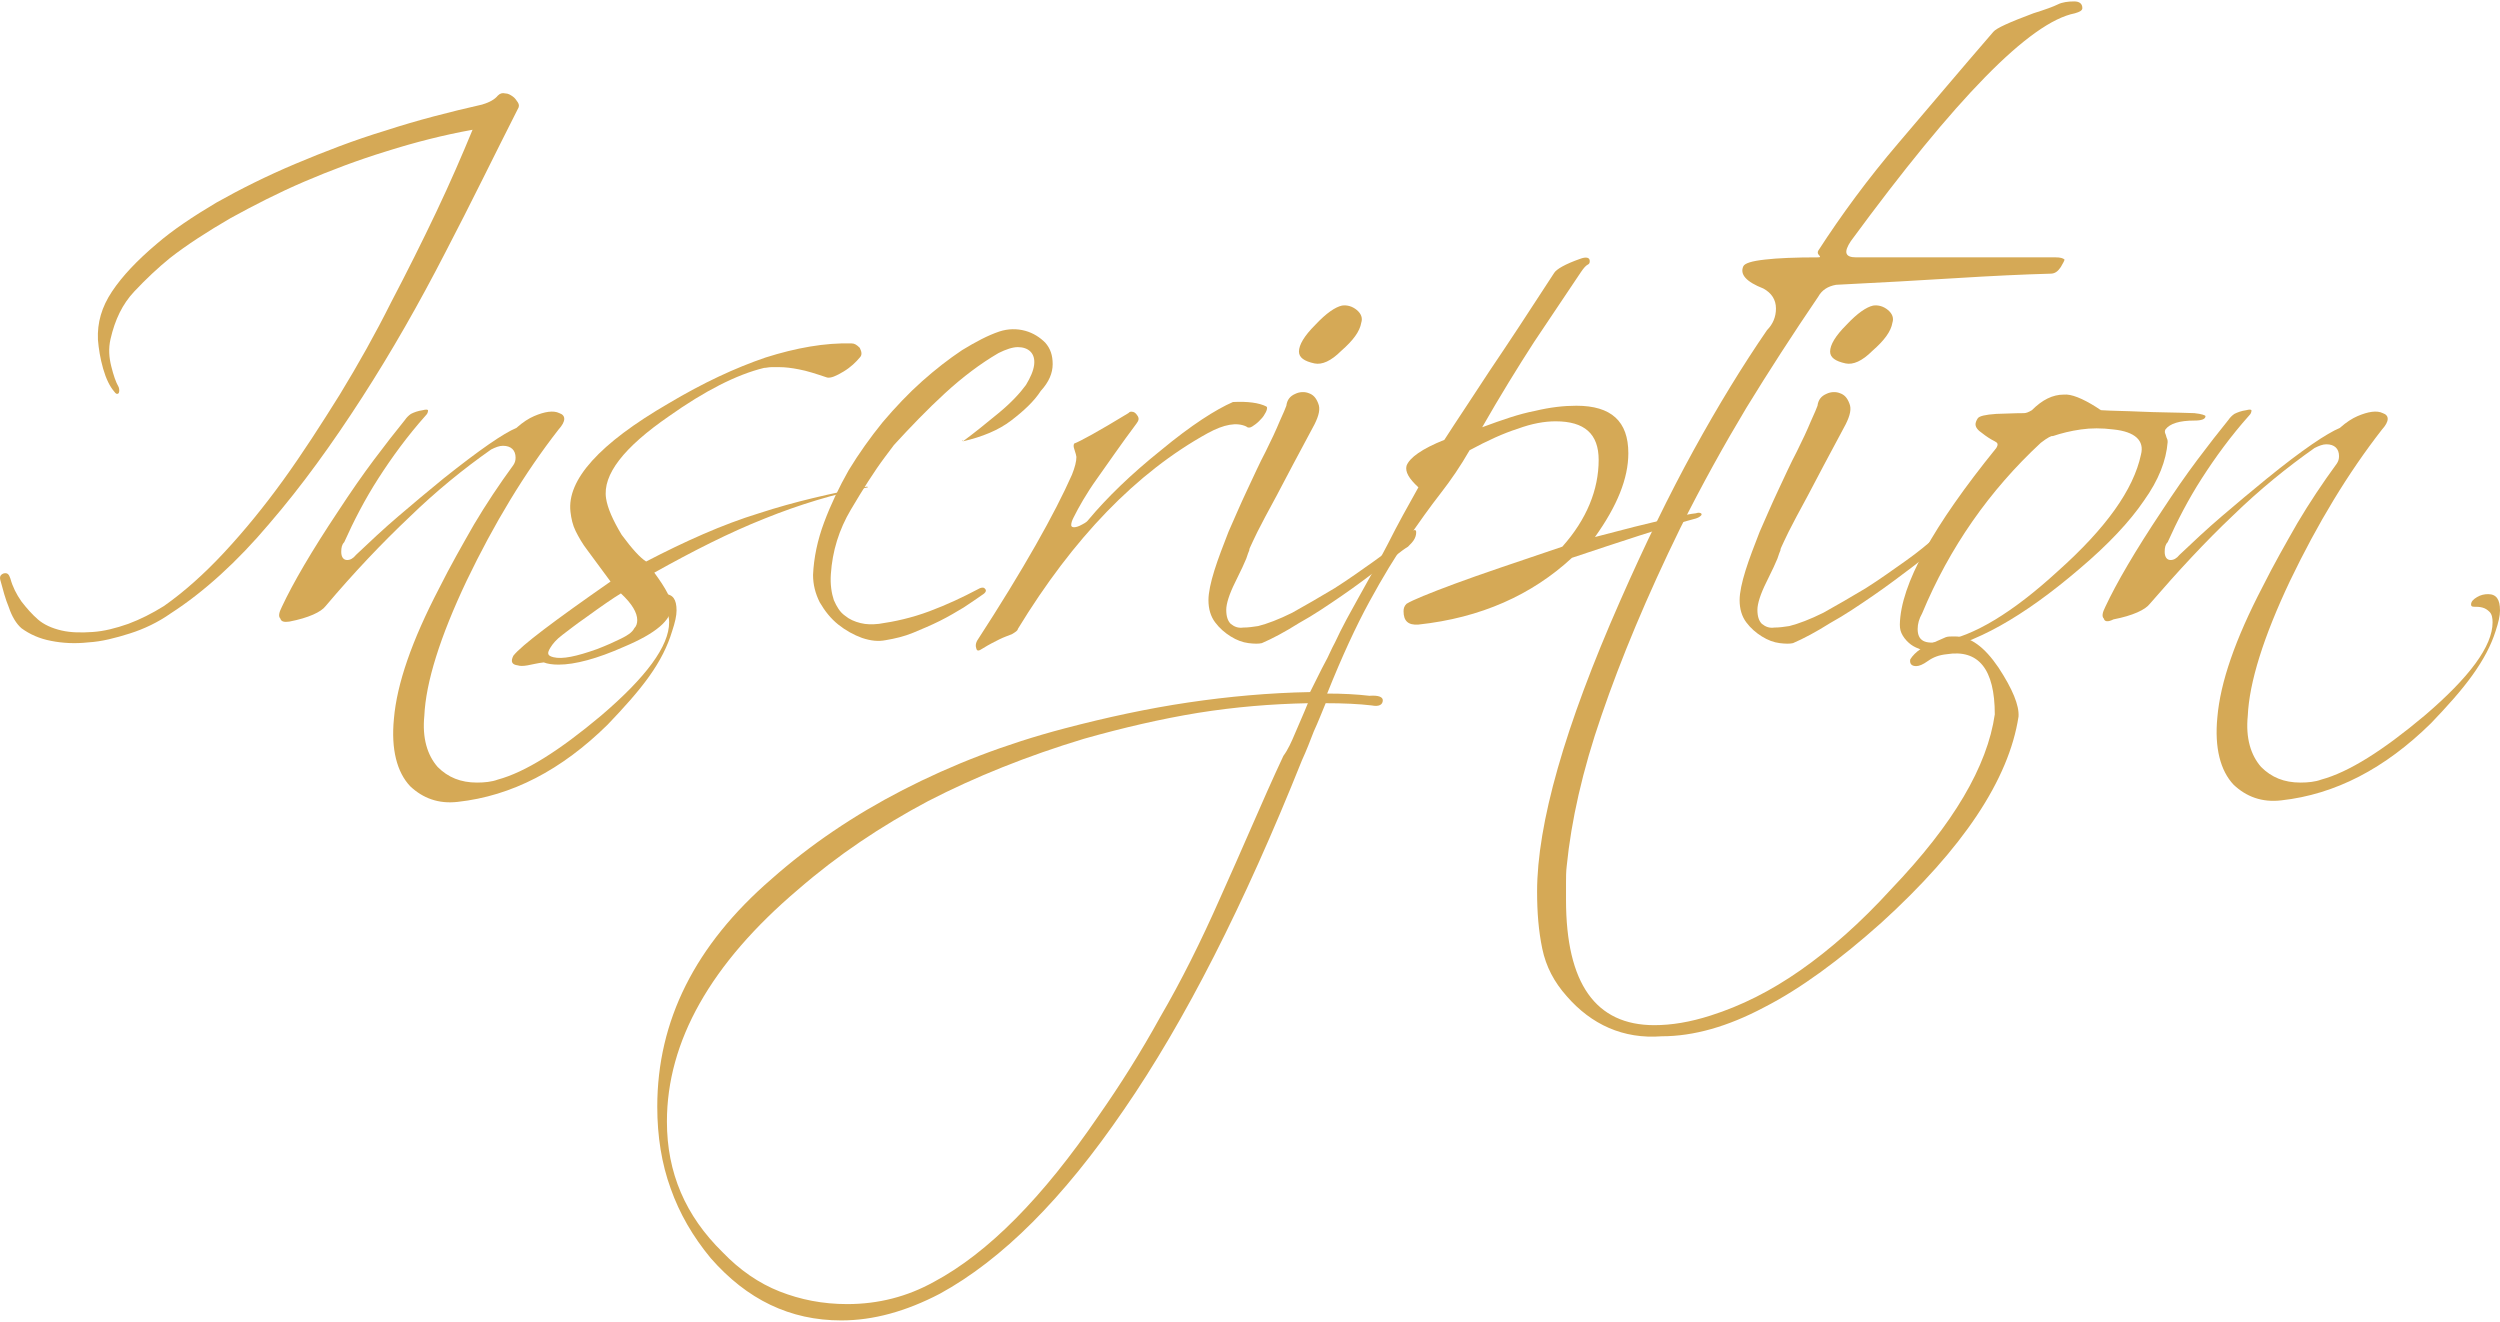 <?xml version="1.0" encoding="utf-8"?>
<!-- Generator: Adobe Illustrator 18.1.0, SVG Export Plug-In . SVG Version: 6.00 Build 0)  -->
<!DOCTYPE svg PUBLIC "-//W3C//DTD SVG 1.1//EN" "http://www.w3.org/Graphics/SVG/1.1/DTD/svg11.dtd">
<svg version="1.1" id="Calque_1" xmlns="http://www.w3.org/2000/svg" xmlns:xlink="http://www.w3.org/1999/xlink" width="348px" height="184px" x="0px" y="0px"
	 viewBox="0 0 337 177.8" enable-background="new 0 0 337 177.8" xml:space="preserve">
<g>
	<path fill="#D5A956" d="M60,33.9c-3.5,6.8-7.2,13.3-11.2,19.5s-8.1,11.9-12.5,17c-4.3,5.1-8.8,9.2-13.3,12.1
		c-1.7,1.2-3.6,2.1-5.5,2.7c-1.9,0.6-3.8,1.1-5.6,1.2c-1.8,0.2-3.5,0.1-5-0.2c-1.6-0.3-2.9-0.9-4-1.7c-0.7-0.6-1.3-1.6-1.7-2.8
		c-0.5-1.2-0.8-2.4-1.1-3.5c-0.2-0.6-0.1-0.9,0.4-1.1c0.5-0.1,0.7,0.1,0.9,0.7c0.3,1.1,0.8,2.1,1.5,3.1c0.7,0.9,1.4,1.7,2.2,2.4
		c0.8,0.7,1.9,1.2,3.2,1.5c1.3,0.3,2.7,0.3,4.2,0.2c1.5-0.1,3.1-0.5,4.8-1.1c1.6-0.6,3.2-1.4,4.8-2.4c2.7-1.9,5.4-4.3,8.1-7.2
		c2.7-2.9,5.4-6.2,8-9.8c2.6-3.6,5.1-7.5,7.6-11.5c2.5-4.1,4.8-8.2,6.9-12.4c2.2-4.2,4.2-8.2,6.1-12.2c1.9-4,3.5-7.7,4.9-11.1
		c-3.9,0.7-7.8,1.7-11.6,2.9c-3.9,1.2-7.6,2.6-11.1,4.1c-3.5,1.5-6.8,3.2-9.9,4.9c-3.1,1.8-5.9,3.6-8.2,5.4
		c-1.6,1.3-3.2,2.8-4.8,4.5c-1.6,1.7-2.6,3.8-3.2,6.4c-0.3,1.3-0.2,2.5,0.1,3.7c0.3,1.2,0.6,2.1,1,2.8c0.1,0.3,0.1,0.6,0,0.8
		c-0.2,0.2-0.4,0.1-0.6-0.2c-0.6-0.7-1.1-1.7-1.5-3.1c-0.4-1.4-0.6-2.7-0.7-3.9c-0.1-2.3,0.5-4.4,1.9-6.5c1.4-2.1,3.4-4.2,6-6.4
		c2.2-1.9,4.9-3.7,8.1-5.6c3.2-1.8,6.8-3.6,10.6-5.2c3.8-1.6,7.9-3.2,12.2-4.5c4.3-1.4,8.6-2.5,13-3.5c1-0.3,1.7-0.7,2.1-1.2
		c0.3-0.3,0.6-0.4,1-0.3c0.4,0,0.7,0.2,1,0.4c0.3,0.2,0.5,0.5,0.7,0.8c0.2,0.3,0.2,0.6,0,0.9C66.7,20.6,63.5,27.2,60,33.9z"/>
	<path fill="#D5A956" d="M37.8,83.2c-0.3-0.3-0.2-0.8,0.2-1.6c1.5-3.2,4-7.5,7.6-12.9c1.7-2.6,3.3-4.9,4.8-6.9
		c1.5-2,2.9-3.8,4.2-5.4c0.2-0.3,0.5-0.6,0.8-0.8c0.4-0.2,0.9-0.4,1.6-0.5c0.4-0.1,0.6-0.1,0.7,0c0,0.3-0.1,0.5-0.3,0.7
		c-2.5,2.8-4.6,5.7-6.4,8.5c-1.8,2.8-3.3,5.7-4.6,8.6c-0.3,0.3-0.4,0.7-0.4,1.3c0,0.7,0.3,1.1,0.8,1.1c0.4,0,0.8-0.2,1.2-0.7
		c1.8-1.7,3.7-3.5,5.7-5.2c2-1.7,4-3.4,6.1-5.1c4.9-3.9,8.1-6.1,9.8-6.8c0.9-0.8,1.7-1.3,2.4-1.6c1.4-0.6,2.6-0.8,3.4-0.4
		c0.9,0.3,0.9,1.1-0.1,2.2c-4.6,5.9-8.7,12.7-12.4,20.4c-3.6,7.6-5.5,13.7-5.7,18.2c-0.3,3,0.4,5.3,1.8,6.9c1.4,1.4,3.1,2.1,5.3,2.1
		c1,0,2-0.1,2.8-0.4c3.7-1,8.3-3.9,13.9-8.6c6.1-5.2,9.2-9.4,9.2-12.6c0-0.6-0.1-1.1-0.4-1.4s-0.6-0.5-1-0.6
		c-0.4-0.1-0.7-0.1-1.1-0.1c-0.3,0-0.4-0.1-0.4-0.3c0-0.4,0.3-0.7,0.8-1c0.5-0.3,1.1-0.4,1.5-0.4c1.1,0,1.6,0.7,1.6,2.2
		c0,0.7-0.2,1.6-0.6,2.8C90,86.9,89,88.9,87.5,91c-1.5,2.1-3.4,4.2-5.6,6.5c-6.2,6.1-12.9,9.6-20.2,10.4c-2.6,0.3-4.7-0.5-6.4-2.1
		c-1.8-1.9-2.6-5-2.2-9.1c0.4-4.7,2.4-10.5,6.1-17.6c1.5-3,3.1-5.8,4.7-8.6c1.6-2.7,3.4-5.4,5.3-8c0.2-0.3,0.3-0.6,0.3-1
		c0-1-0.6-1.6-1.7-1.6c-0.5,0-1,0.2-1.6,0.5c-3.7,2.6-7.4,5.6-11,9.1C51.5,73,47.7,77,43.9,81.5c-0.6,0.8-2.3,1.6-4.9,2.1
		C38.3,83.7,37.9,83.6,37.8,83.2z"/>
	<path fill="#D5A956" d="M102.3,69c4.9-1.6,9.8-2.7,14.6-3.6l0.1,0.1c-4.5,0.9-9.2,2.3-13.9,4.2c-4.8,1.9-9.7,4.4-14.9,7.3
		c0.8,1.1,1.4,2,1.8,2.8c0.4,0.7,0.5,1.3,0.5,1.8c0,1.8-2.1,3.6-6.4,5.4c-3.6,1.6-6.6,2.4-8.8,2.4c-0.8,0-1.5-0.1-2-0.3
		c-0.9,0.1-1.6,0.3-2.2,0.4c-0.6,0.1-1,0.1-1.3,0c-0.8-0.1-1-0.5-0.6-1.3c1.1-1.4,5.5-4.7,13.1-10l-3.1-4.2
		c-0.7-0.9-1.2-1.8-1.6-2.6c-0.4-0.8-0.6-1.7-0.7-2.6c-0.5-4.3,3.9-9.2,13.2-14.6c4.7-2.8,9-4.8,13.1-6.2c4.1-1.3,8-2,11.6-1.9
		c0.4,0,0.7,0.2,1.1,0.6c0.3,0.6,0.3,1,0,1.3c-0.5,0.6-1.2,1.3-2.2,1.9c-1,0.6-1.7,0.9-2.2,0.8c-1.5-0.5-2.7-0.9-3.8-1.1
		c-1-0.2-1.9-0.3-2.6-0.3c-0.4,0-0.8,0-1.1,0c-0.4,0-0.7,0.1-1,0.1c-3.7,0.9-8,3.1-12.8,6.5c-6.1,4.2-9,7.9-8.5,11.1
		c0.2,1.3,0.9,2.9,2.1,4.9c1.4,1.9,2.5,3.1,3.3,3.6C92.3,72.8,97.4,70.5,102.3,69z M74.6,88.4c1.2,0.3,3.1-0.1,5.9-1.1
		c1.3-0.5,2.4-1,3.2-1.4s1.5-0.8,1.8-1.4c0.3-0.3,0.4-0.7,0.4-1.1c0-1-0.7-2.2-2.2-3.6c-1,0.6-2.6,1.7-4.8,3.3
		c-1.3,0.9-2.3,1.7-3.1,2.3c-0.8,0.6-1.3,1.2-1.6,1.7C73.7,87.9,73.8,88.2,74.6,88.4z"/>
	<path fill="#D5A956" d="M136.3,56.5c-1.7,1.3-3.9,2.2-6.5,2.8c1.5-1.1,3.1-2.4,4.8-3.8c1.7-1.4,2.9-2.7,3.7-3.8
		c0.6-1,1-1.9,1.1-2.7c0.1-0.8-0.1-1.4-0.5-1.8c-0.4-0.4-1-0.6-1.7-0.6c-0.7,0-1.6,0.3-2.6,0.8c-2.4,1.4-4.8,3.2-7.2,5.4
		c-2.4,2.2-4.7,4.6-6.9,7l-1.2,1.6c-1.5,2-3,4.4-4.6,7.1c-1.6,2.7-2.5,5.6-2.7,8.7c-0.1,1.4,0.1,2.6,0.4,3.5
		c0.4,0.9,0.8,1.6,1.5,2.1c0.6,0.5,1.3,0.8,2.1,1c0.8,0.2,1.6,0.2,2.5,0.1c2.1-0.3,4.4-0.8,6.8-1.7c2.4-0.9,4.5-1.9,6.4-2.9
		c0.5-0.3,0.9-0.4,1.1-0.1c0.2,0.2,0.1,0.5-0.4,0.8c-0.7,0.5-1.6,1.1-2.5,1.7c-1,0.6-2,1.2-3.2,1.8s-2.4,1.1-3.6,1.6
		c-1.2,0.5-2.5,0.8-3.7,1c-1,0.2-2,0.1-3.2-0.3c-1.1-0.4-2.2-1-3.2-1.8c-1-0.8-1.8-1.8-2.5-3c-0.6-1.2-0.9-2.4-0.9-3.7
		c0.1-2.3,0.6-4.7,1.5-7.1c0.9-2.4,2-4.7,3.3-7c1.4-2.3,2.9-4.4,4.6-6.5c1.7-2,3.5-3.9,5.3-5.5c1.8-1.6,3.6-3,5.4-4.2
		c1.8-1.1,3.5-2,5-2.5c1.2-0.4,2.4-0.4,3.5-0.1c1.1,0.3,2,0.9,2.7,1.6c0.7,0.8,1,1.7,1,2.9s-0.5,2.4-1.6,3.6
		C139.4,53.9,138,55.2,136.3,56.5z M129.7,59.3L129.7,59.3c0.1-0.1,0.1-0.1,0.1-0.2C129.8,59.1,129.7,59.2,129.7,59.3z"/>
	<path fill="#D5A956" d="M131.6,87.2c-0.1-0.3-0.1-0.6,0.1-1c6.3-9.7,10.5-17.2,12.8-22.4c0.4-1,0.6-1.8,0.6-2.4
		c0-0.1-0.1-0.5-0.3-1.1c-0.1-0.3-0.1-0.5,0-0.7c0.8-0.3,3.2-1.6,7.3-4.1c0.1-0.1,0.2-0.2,0.4-0.2c0.4,0,0.6,0.2,0.8,0.5
		c0.3,0.4,0.2,0.7-0.1,1.1c-2.1,2.8-3.8,5.3-5.3,7.4c-1.5,2.1-2.5,3.9-3.2,5.3c-0.2,0.4-0.3,0.7-0.3,1c0,0.3,0.4,0.4,1.1,0.1
		c0.6-0.3,1-0.5,1.2-0.8c2.5-3,5.8-6.2,9.8-9.4c4.1-3.4,7.4-5.5,9.7-6.5c2-0.1,3.5,0.1,4.5,0.6c0.1,0.1,0.1,0.1,0.1,0.2
		c0,0.2-0.1,0.5-0.3,0.8c-0.2,0.4-0.5,0.7-0.8,1s-0.6,0.5-0.9,0.7c-0.3,0.2-0.6,0.2-0.8,0c-1.3-0.6-3-0.3-5.2,0.9
		c-9.6,5.3-18.1,14.1-25.6,26.4c0,0.2-0.3,0.4-0.8,0.7c-0.5,0.2-1.1,0.4-1.7,0.7c-0.6,0.3-1.4,0.7-2.2,1.2
		C131.9,87.6,131.7,87.6,131.6,87.2z"/>
	<path fill="#D5A956" d="M186.1,76.3c-1.6,1.2-3.3,2.5-5.2,3.8c-1.9,1.3-3.8,2.6-5.8,3.7c-1.9,1.2-3.6,2.1-5,2.7
		c-0.4,0.1-1,0.1-1.8,0c-0.8-0.1-1.6-0.4-2.4-0.9c-0.8-0.5-1.5-1.1-2.1-1.9c-0.6-0.8-0.9-1.8-0.9-3c0-1,0.3-2.4,0.8-4
		c0.5-1.6,1.2-3.4,1.9-5.2c0.8-1.8,1.6-3.7,2.5-5.6c0.9-1.9,1.7-3.7,2.5-5.2c0.8-1.6,1.4-2.9,1.9-4.1c0.5-1.1,0.8-1.8,0.9-2.1
		c0.1-0.8,0.5-1.3,1.2-1.6c0.6-0.3,1.3-0.3,1.8-0.1c0.6,0.2,1,0.6,1.3,1.4c0.3,0.7,0.1,1.6-0.5,2.8c-2.2,4.1-3.9,7.3-5.1,9.6
		c-1.2,2.2-2.1,3.9-2.6,4.9c-0.5,1-0.8,1.7-0.9,1.9c-0.1,0.2-0.2,0.4-0.2,0.6c-0.1,0.2-0.2,0.5-0.4,1.1c-0.2,0.5-0.7,1.6-1.5,3.2
		c-0.8,1.6-1.2,2.9-1.2,3.7c0,0.9,0.2,1.5,0.6,1.9c0.5,0.4,1,0.6,1.7,0.5c0.7,0,1.3-0.1,2-0.2c1.2-0.3,2.8-0.9,4.6-1.8
		c1.8-1,3.7-2.1,5.7-3.3c1.9-1.2,3.7-2.5,5.4-3.7c1.7-1.2,3-2.3,3.9-3.1c0.6-0.6,1-0.9,1.3-1c0.3-0.1,0.4,0,0.4,0.2
		c0,0.2,0,0.5-0.2,0.9c-0.2,0.4-0.5,0.7-0.9,1.1C188.8,74.1,187.7,75.1,186.1,76.3z M180.8,47.1c-1.4,1.4-2.6,1.9-3.6,1.7
		c-1.4-0.3-2.1-0.8-2.1-1.6c0-0.9,0.7-2.1,2.2-3.6c1.5-1.6,2.7-2.4,3.6-2.6c0.7-0.1,1.4,0.1,2,0.6c0.6,0.5,0.8,1.1,0.6,1.7
		C183.3,44.5,182.4,45.7,180.8,47.1z"/>
	<path fill="#D5A956" d="M186.4,94.2c0,0.6-0.5,0.9-1.5,0.7c-1.7-0.2-3.8-0.3-6.2-0.3c-0.5,1.2-1,2.5-1.6,3.8
		c-0.5,1.3-1,2.6-1.6,3.9c-7.8,19.5-15.8,35.2-24,47.1c-8.2,12-16.4,20.2-24.8,24.8c-4.6,2.4-9,3.6-13.3,3.6
		c-6.9,0-12.7-2.8-17.6-8.4c-2.4-2.9-4.2-6-5.4-9.4c-1.2-3.3-1.8-7-1.8-11c0-11.6,5.1-21.8,15.4-30.7c5.2-4.6,11.1-8.6,17.7-12
		c6.6-3.4,13.8-6.2,21.8-8.3c5.7-1.5,11.3-2.7,16.7-3.5s10.9-1.3,16.4-1.4c0.6-1.2,1.1-2.2,1.6-3.2c0.5-0.9,1-1.9,1.4-2.8
		c0.5-0.9,0.9-1.9,1.5-3c0.5-1,1.2-2.2,1.9-3.5c1.4-2.5,2.8-5,4.1-7.5c1.3-2.6,2.7-5.1,4.1-7.6c-1.3-1.2-1.8-2.1-1.6-2.9
		c0.4-1.1,2.1-2.3,5.1-3.5c1.6-2.5,3.7-5.6,6.1-9.3c2.5-3.7,5.4-8.1,8.7-13.2c0.3-0.5,1.5-1.2,3.5-1.9c0.8-0.3,1.3-0.2,1.3,0.3
		c0,0.3-0.1,0.4-0.3,0.5c-0.2,0.1-0.5,0.4-0.9,1c-1.9,2.8-4,6-6.3,9.4c-2.2,3.4-4.6,7.3-7,11.5c2.7-1,5-1.8,7.1-2.2
		c2.1-0.5,3.9-0.7,5.6-0.7c4.7,0,7,2.1,7,6.4c0,3.4-1.5,7.1-4.5,11.3c7.9-2.1,12.4-3.1,13.6-3.2c0.3-0.1,0.5-0.1,0.7,0
		c0.1,0.1,0.1,0.2,0,0.3c-0.2,0.2-0.4,0.3-0.7,0.4c-2.3,0.6-4.8,1.4-7.6,2.3s-5.8,1.9-9.1,3c-5.4,5-12.3,8.1-20.7,9
		c-1.4,0.1-2-0.5-2-1.8c0-0.4,0.1-0.7,0.4-1c0.8-0.5,3-1.4,6.5-2.7c3.5-1.3,8.3-2.9,14.5-5c3.3-3.7,4.9-7.7,4.9-11.7
		c0-3.5-1.9-5.2-5.8-5.2c-1.5,0-3.2,0.3-5.1,1c-1.9,0.6-4.1,1.6-6.5,2.9c-1.2,2.1-2.5,4-3.9,5.8c-1.4,1.8-2.9,3.9-4.5,6.2
		c-1.6,2.3-3.3,5.1-5.1,8.4c-1.8,3.3-3.7,7.4-5.7,12.4c2.1,0,4,0.1,5.7,0.3C185.9,93.5,186.4,93.8,186.4,94.2z M174.6,98.6
		c0.5-1.2,1.1-2.5,1.7-4c-4.9,0.1-9.8,0.5-14.8,1.3c-4.9,0.8-10.1,2-15.4,3.5c-7.6,2.3-14.6,5.1-21,8.4c-6.4,3.4-12.2,7.3-17.5,11.9
		c-11.8,10-17.7,20.5-17.7,31.3c0,6.9,2.5,12.7,7.5,17.6c2.3,2.4,4.9,4.2,7.7,5.3c2.8,1.1,5.8,1.7,9.1,1.7c4.2,0,8.1-1,11.7-3
		c7.3-3.9,14.7-11.4,22.2-22.4c2.8-4,5.6-8.4,8.3-13.3c2.8-4.8,5.5-10.2,8.1-16.1c1.4-3.1,2.8-6.3,4.2-9.5c1.4-3.2,2.8-6.4,4.3-9.6
		C173.6,100.9,174.1,99.8,174.6,98.6z"/>
	<path fill="#D5A956" d="M211.2,134.1c-1.7-1.9-2.8-4-3.3-6.4c-0.5-2.4-0.7-4.9-0.7-7.7c0-9.1,3.7-22.2,11.2-39.2
		c3.3-7.5,6.6-14.3,9.9-20.3s6.6-11.4,9.9-16.2c0.8-0.8,1.2-1.8,1.2-2.9c0-1.2-0.6-2.1-1.7-2.7c-2.3-0.9-3.2-1.9-2.7-3
		c0.2-0.4,1.1-0.7,2.9-0.9c1.7-0.2,4.1-0.3,7.2-0.3c0.3,0,0.3-0.1,0.1-0.3c-0.2-0.2-0.2-0.4-0.1-0.6c3.1-4.8,6.7-9.7,10.8-14.5
		c4.1-4.8,8.3-9.8,12.8-15c0.4-0.5,2.2-1.3,5.4-2.5c1.6-0.5,2.7-0.9,3.3-1.2s1.4-0.4,2.2-0.4c0.7,0,1.1,0.3,1.1,0.9
		c0,0.3-0.3,0.5-1,0.7c-6.1,1.2-16.1,11.5-30.2,30.7c-1,1.5-0.8,2.2,0.7,2.2h14.1c3.8,0,6.8,0,8.9,0c2.1,0,3.4,0,3.9,0
		c0.6,0,1,0.1,1.2,0.3c0,0.1-0.2,0.5-0.5,1c-0.4,0.6-0.8,0.9-1.4,0.9c-3.7,0.1-7.9,0.3-12.7,0.6s-10.2,0.6-16.2,0.9
		c-1.1,0.2-1.9,0.7-2.4,1.6c-3.4,5-6.7,10.1-9.7,15c-3,5-6,10.4-8.9,16.2c-4.5,9.2-8,17.6-10.6,25.2c-2.6,7.5-4.1,14.3-4.7,20.3
		c-0.1,0.8-0.1,1.6-0.1,2.3c0,0.8,0,1.6,0,2.3c0,11.3,4,16.9,11.9,16.9c2.3,0,4.8-0.4,7.6-1.3c4.1-1.3,8.1-3.3,12.1-6.1
		c4-2.8,8.1-6.4,12.2-10.9c4.3-4.5,7.5-8.6,9.8-12.5c2.3-3.9,3.7-7.6,4.2-11.1c0-6.1-2.2-8.8-6.5-8.1c-1,0.1-1.8,0.4-2.5,0.9
		c-0.7,0.5-1.2,0.7-1.6,0.7c-0.6,0-0.9-0.3-0.8-0.9c0.3-0.5,0.8-1,1.4-1.4c0.6-0.4,1.8-0.9,3.4-1.6c0.3-0.1,0.6-0.1,1.2-0.1
		c2.1,0,4,1.4,5.9,4.2c1.9,2.9,2.8,5.1,2.7,6.6c-1.3,8.5-7.5,17.8-18.5,27.8c-5.6,5-10.9,8.9-15.8,11.4c-4.9,2.6-9.5,3.9-13.8,3.9
		C218.8,139.9,214.5,137.9,211.2,134.1z"/>
	<path fill="#D5A956" d="M257.7,76.3c-1.6,1.2-3.3,2.5-5.2,3.8c-1.9,1.3-3.8,2.6-5.8,3.7c-1.9,1.2-3.6,2.1-5,2.7
		c-0.4,0.1-1,0.1-1.8,0c-0.8-0.1-1.6-0.4-2.4-0.9c-0.8-0.5-1.5-1.1-2.1-1.9c-0.6-0.8-0.9-1.8-0.9-3c0-1,0.3-2.4,0.8-4
		c0.5-1.6,1.2-3.4,1.9-5.2c0.8-1.8,1.6-3.7,2.5-5.6c0.9-1.9,1.7-3.7,2.5-5.2c0.8-1.6,1.4-2.9,1.9-4.1c0.5-1.1,0.8-1.8,0.9-2.1
		c0.1-0.8,0.5-1.3,1.2-1.6c0.6-0.3,1.3-0.3,1.8-0.1c0.6,0.2,1,0.6,1.3,1.4c0.3,0.7,0.1,1.6-0.5,2.8c-2.2,4.1-3.9,7.3-5.1,9.6
		c-1.2,2.2-2.1,3.9-2.6,4.9c-0.5,1-0.8,1.7-0.9,1.9c-0.1,0.2-0.2,0.4-0.2,0.6c-0.1,0.2-0.2,0.5-0.4,1.1c-0.2,0.5-0.7,1.6-1.5,3.2
		c-0.8,1.6-1.2,2.9-1.2,3.7c0,0.9,0.2,1.5,0.6,1.9c0.5,0.4,1,0.6,1.7,0.5c0.7,0,1.3-0.1,2-0.2c1.2-0.3,2.8-0.9,4.6-1.8
		c1.8-1,3.7-2.1,5.7-3.3c1.9-1.2,3.7-2.5,5.4-3.7c1.7-1.2,3-2.3,3.9-3.1c0.6-0.6,1-0.9,1.3-1c0.3-0.1,0.4,0,0.4,0.2
		c0,0.2,0,0.5-0.2,0.9c-0.2,0.4-0.5,0.7-0.9,1.1C260.4,74.1,259.3,75.1,257.7,76.3z M252.4,47.1c-1.4,1.4-2.6,1.9-3.6,1.7
		c-1.4-0.3-2.1-0.8-2.1-1.6c0-0.9,0.7-2.1,2.2-3.6c1.5-1.6,2.7-2.4,3.6-2.6c0.7-0.1,1.4,0.1,2,0.6c0.6,0.5,0.8,1.1,0.6,1.7
		C254.9,44.5,254,45.7,252.4,47.1z"/>
	<path fill="#D5A956" d="M259,87.4c-0.5-0.2-1-0.4-1.4-0.7c-0.4-0.3-0.8-0.7-1.1-1.2s-0.4-0.9-0.4-1.5c0.1-5.4,4.5-13.3,13-23.8
		c0.3-0.5,0.2-0.7-0.2-0.9c-0.6-0.3-1.2-0.7-1.7-1.1c-0.6-0.4-0.9-0.8-0.9-1.2c0-0.2,0.1-0.5,0.3-0.8c0.2-0.3,1-0.5,2.5-0.6
		c2.4-0.1,3.6-0.1,3.7-0.1c0.3,0,0.6-0.1,1.1-0.4c1.4-1.4,2.8-2.1,4.3-2.1c1-0.1,2.5,0.5,4.4,1.7c0.1,0.1,0.2,0.1,0.3,0.2
		c0.1,0.1,0.2,0.1,0.3,0.2c1.5,0.1,3.3,0.1,5.4,0.2c2.1,0.1,4.5,0.1,7.2,0.2c1,0.1,1.5,0.3,1.5,0.4c0,0.4-0.5,0.6-1.5,0.6
		c-2,0-3.3,0.4-3.9,1.2c-0.1,0.2-0.1,0.4,0,0.6c0.1,0.2,0.1,0.4,0.2,0.6c0.1,0.2,0.1,0.4,0.1,0.5c-0.2,2.5-1.2,5.1-3.2,7.9
		c-1.9,2.8-4.8,5.9-8.7,9.2c-7.6,6.5-14.2,10.2-19.9,11.1C260,87.7,259.5,87.6,259,87.4z M258.5,84.6c0,1.6,1,2.1,3.1,1.7
		c4.4-0.7,9.7-3.9,15.8-9.5c6.5-5.8,10.2-11,11.2-15.7c0.5-1.9-0.8-3.1-3.7-3.4c-1.6-0.2-3-0.2-4.4,0c-1.4,0.2-2.6,0.5-3.8,0.9
		c-0.1-0.1-0.7,0.2-1.6,0.9c-6.9,6.4-12.3,14.1-16,23C258.7,83.2,258.5,83.9,258.5,84.6z"/>
	<path fill="#D5A956" d="M283.6,83.2c-0.3-0.3-0.2-0.8,0.2-1.6c1.5-3.2,4-7.5,7.6-12.9c1.7-2.6,3.3-4.9,4.8-6.9
		c1.5-2,2.9-3.8,4.2-5.4c0.2-0.3,0.5-0.6,0.8-0.8c0.4-0.2,0.9-0.4,1.6-0.5c0.4-0.1,0.6-0.1,0.7,0c0,0.3-0.1,0.5-0.3,0.7
		c-2.5,2.8-4.6,5.7-6.4,8.5c-1.8,2.8-3.3,5.7-4.6,8.6c-0.3,0.3-0.4,0.7-0.4,1.3c0,0.7,0.3,1.1,0.8,1.1c0.4,0,0.8-0.2,1.2-0.7
		c1.8-1.7,3.7-3.5,5.7-5.2c2-1.7,4-3.4,6.1-5.1c4.8-3.9,8.1-6.1,9.8-6.8c0.9-0.8,1.7-1.3,2.4-1.6c1.4-0.6,2.6-0.8,3.4-0.4
		c0.9,0.3,0.9,1.1-0.1,2.2c-4.6,5.9-8.7,12.7-12.4,20.4c-3.6,7.6-5.5,13.7-5.7,18.2c-0.3,3,0.4,5.3,1.8,6.9c1.4,1.4,3.1,2.1,5.3,2.1
		c1,0,2-0.1,2.8-0.4c3.7-1,8.3-3.9,13.9-8.6c6.1-5.2,9.2-9.4,9.2-12.6c0-0.6-0.1-1.1-0.4-1.4s-0.6-0.5-1-0.6s-0.7-0.1-1.1-0.1
		c-0.3,0-0.4-0.1-0.4-0.3c0-0.4,0.3-0.7,0.8-1c0.5-0.3,1-0.4,1.5-0.4c1.1,0,1.6,0.7,1.6,2.2c0,0.7-0.2,1.6-0.6,2.8
		c-0.6,1.9-1.6,3.8-3.1,5.9c-1.5,2.1-3.4,4.2-5.6,6.5c-6.2,6.1-12.9,9.6-20.2,10.4c-2.6,0.3-4.7-0.5-6.4-2.1c-1.8-1.9-2.6-5-2.2-9.1
		c0.4-4.7,2.4-10.5,6.1-17.6c1.5-3,3.1-5.8,4.7-8.6c1.6-2.7,3.4-5.4,5.3-8c0.2-0.3,0.3-0.6,0.3-1c0-1-0.6-1.6-1.7-1.6
		c-0.5,0-1,0.2-1.6,0.5c-3.7,2.6-7.4,5.6-11,9.1c-3.7,3.5-7.4,7.5-11.2,11.9c-0.6,0.8-2.3,1.6-4.9,2.1
		C284.1,83.7,283.7,83.6,283.6,83.2z"/>
</g>
</svg>
